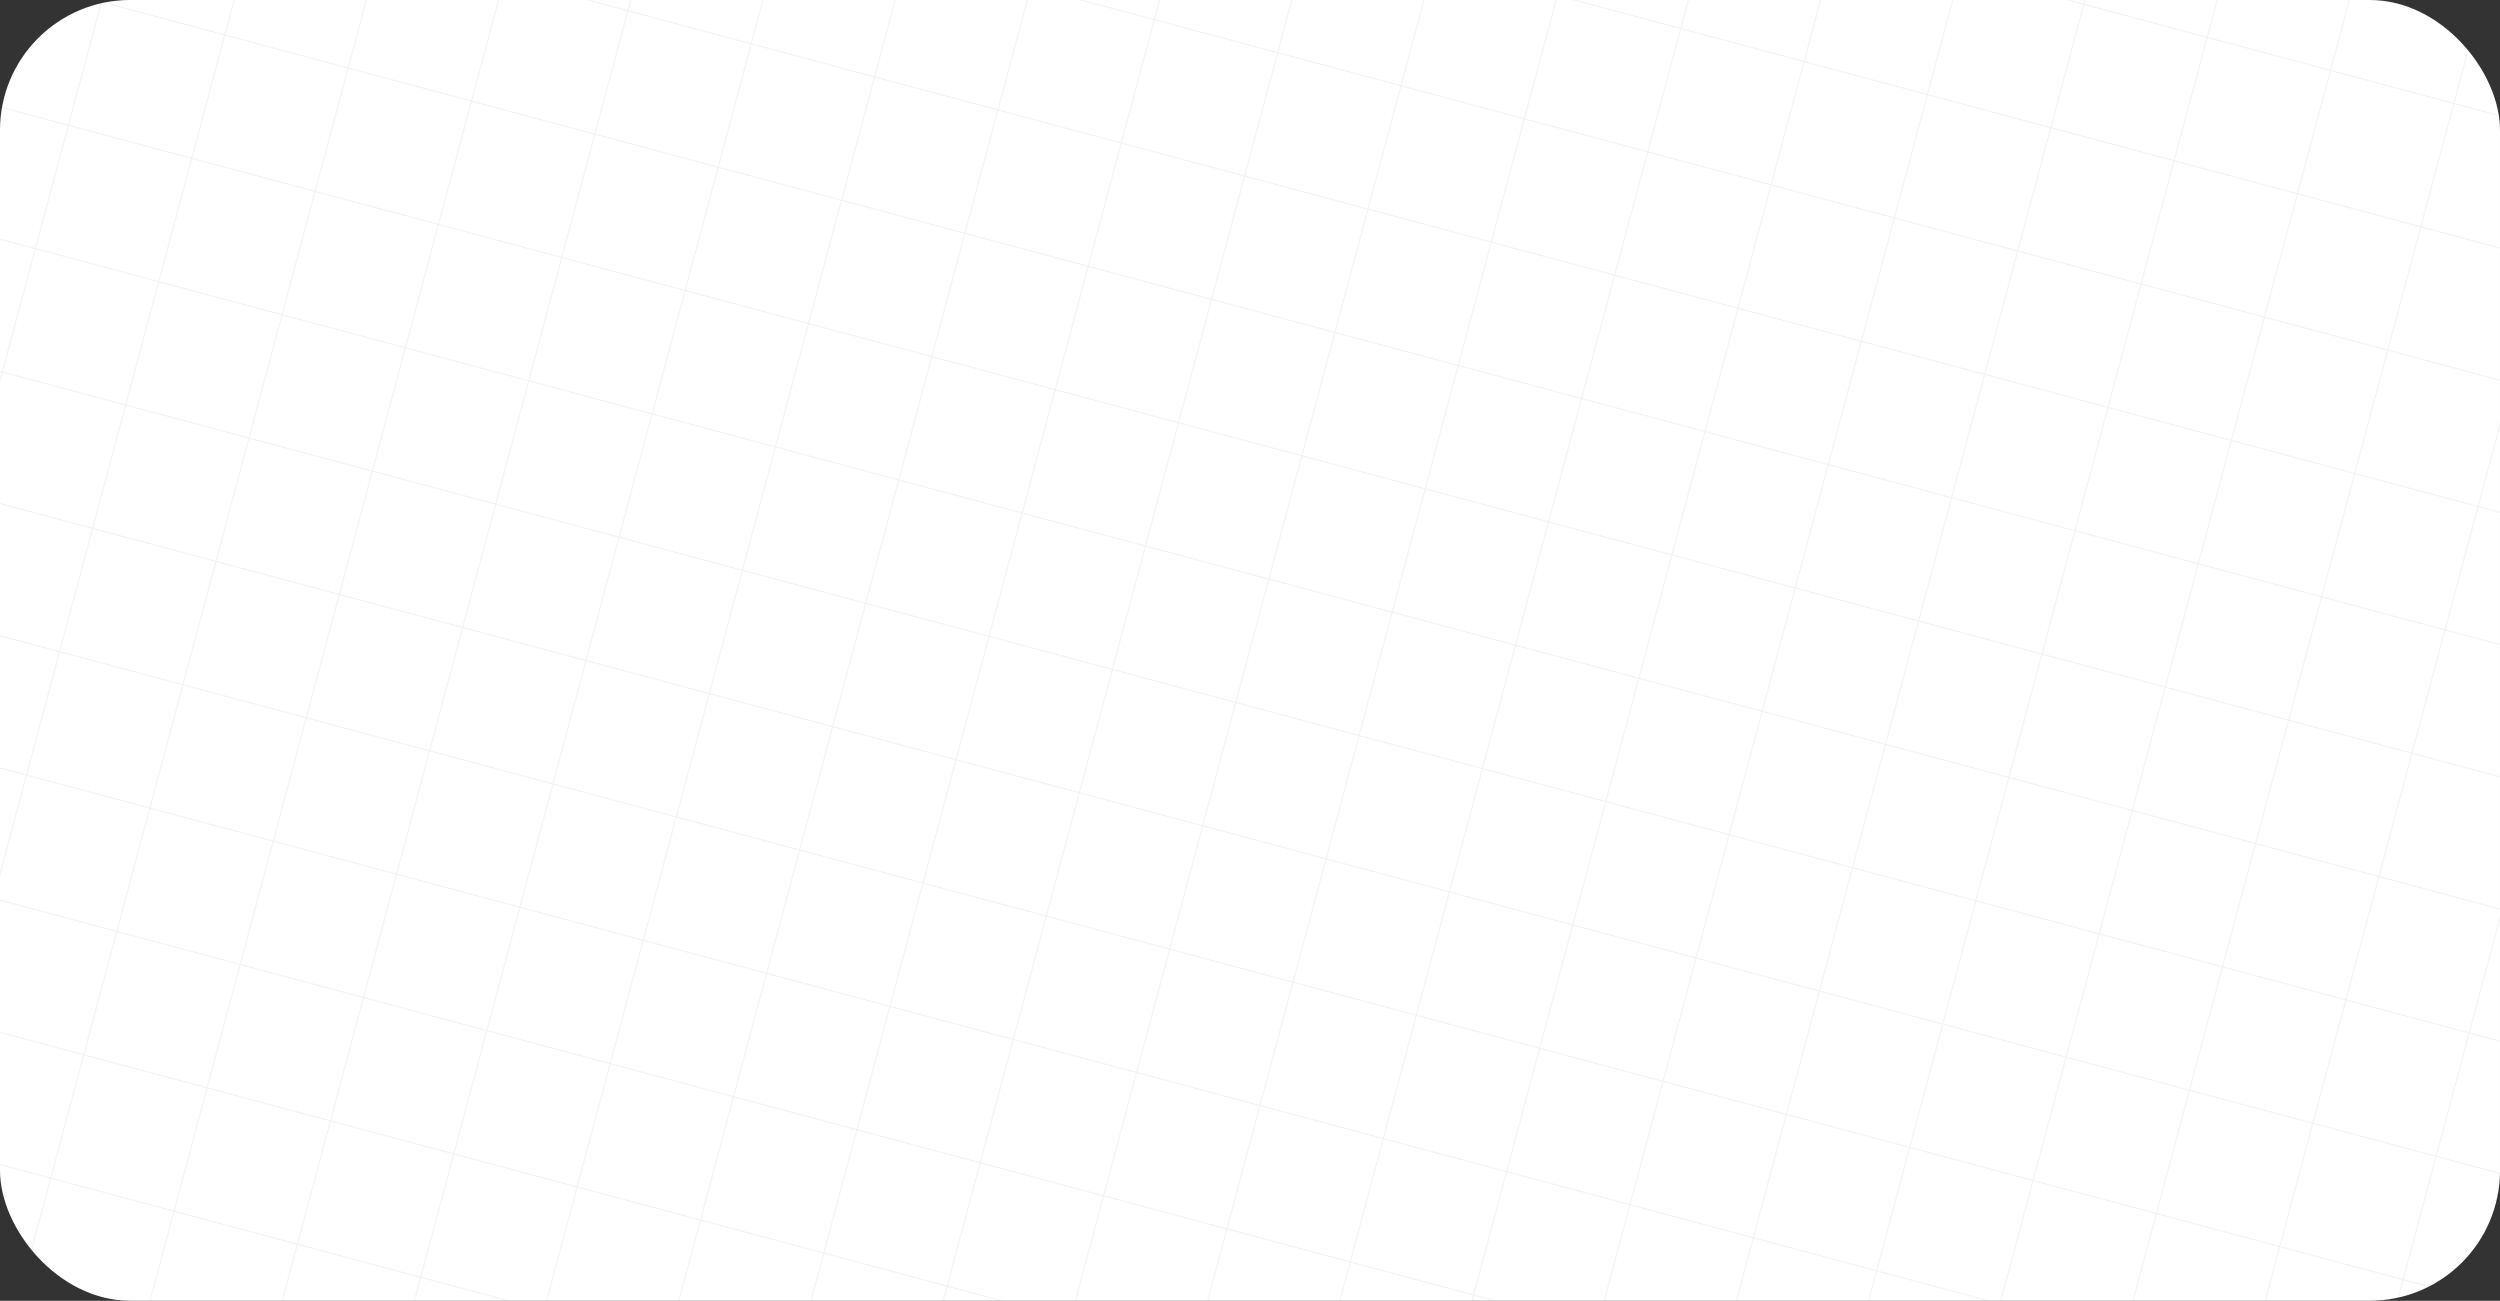 <?xml version="1.0" encoding="UTF-8"?> <svg xmlns="http://www.w3.org/2000/svg" width="1920" height="999" viewBox="0 0 1920 999" fill="none"><rect x="0" y="0" width="1920" height="999" fill="#333333" stroke="none"/> <g clip-path="url(#clip0_325_25)"> <rect width="1920" height="998.959" rx="100" fill="white"></rect> <path fill-rule="evenodd" clip-rule="evenodd" d="M-421.57 -30.424L-446.75 63.547L-540.721 38.368L-515.542 -55.603L-421.57 -30.424ZM-540.924 39.124L-446.953 64.304L-472.132 158.275L-566.103 133.096L-540.924 39.124ZM-566.86 132.893L-541.68 38.922L-635.652 13.742L-660.831 107.713L-566.86 132.893ZM-661.034 108.47L-567.063 133.649L-592.242 227.621L-686.213 202.441L-661.034 108.47ZM-661.588 107.511L-636.408 13.539L-730.379 -11.64L-755.559 82.331L-661.588 107.511ZM-755.762 83.088L-661.79 108.267L-686.97 202.238L-780.941 177.059L-755.762 83.088ZM-756.315 82.128L-731.136 -11.843L-825.107 -37.022L-850.287 56.949L-756.315 82.128ZM-850.489 57.705L-756.518 82.885L-781.698 176.856L-875.669 151.677L-850.489 57.705ZM-851.043 56.746L-825.864 -37.225L-919.835 -62.405L-945.015 31.567L-851.043 56.746ZM-945.217 32.323L-851.246 57.503L-876.425 151.474L-970.397 126.294L-945.217 32.323ZM-945.771 31.364L-1040.5 5.981L-1040.7 6.738L-945.974 32.12L-971.153 126.092L-1065.88 100.709L-1066.09 101.465L-971.356 126.848L-996.535 220.819L-1091.27 195.437L-1091.47 196.193L-996.738 221.576L-1021.92 315.547L-1116.65 290.165L-1116.85 290.921L-1022.12 316.304L-1047.3 410.275L-1142.03 384.892L-1142.23 385.649L-1047.5 411.032L-1072.68 505.003L-1167.41 479.62L-1167.61 480.377L-1072.88 505.759L-1098.06 599.731L-1192.79 574.348L-1193 575.104L-1098.27 600.487L-1123.45 694.458L-1218.18 669.076L-1218.38 669.832L-1123.65 695.215L-1148.83 789.186L-1243.56 763.803L-1243.76 764.56L-1149.03 789.943L-1174.21 883.914L-1268.94 858.531L-1269.14 859.288L-1174.41 884.671L-1199.59 978.642L-1198.84 978.845L-1173.66 884.873L-1079.69 910.053L-1104.87 1004.02L-1104.11 1004.23L-1078.93 910.255L-984.958 935.435L-1010.14 1029.41L-1009.38 1029.61L-984.202 935.638L-890.23 960.817L-915.41 1054.79L-914.654 1054.99L-889.474 961.02L-795.503 986.199L-820.682 1080.17L-819.926 1080.37L-794.746 986.402L-700.775 1011.58L-725.954 1105.55L-725.198 1105.76L-700.018 1011.78L-606.047 1036.96L-631.227 1130.94L-630.47 1131.14L-605.291 1037.17L-511.32 1062.35L-536.499 1156.32L-535.743 1156.52L-510.563 1062.55L-416.592 1087.73L-441.771 1181.7L-441.015 1181.9L-415.835 1087.93L-321.864 1113.11L-347.044 1207.08L-346.287 1207.28L-321.108 1113.31L-227.136 1138.49L-252.316 1232.46L-251.559 1232.67L-226.38 1138.7L-132.41 1163.87L-157.59 1257.85L-156.833 1258.05L-131.654 1164.08L-37.682 1189.26L-62.862 1283.23L-62.106 1283.43L-36.926 1189.46L57.045 1214.64L31.866 1308.61L32.622 1308.81L57.802 1214.84L151.773 1240.02L126.594 1333.99L127.35 1334.2L152.53 1240.22L246.501 1265.4L221.321 1359.37L222.078 1359.58L247.257 1265.61L341.229 1290.79L316.049 1384.76L316.806 1384.96L341.985 1290.99L435.956 1316.17L410.777 1410.14L411.533 1410.34L436.713 1316.37L530.684 1341.55L505.505 1435.52L506.261 1435.72L531.441 1341.75L625.412 1366.93L600.233 1460.9L600.989 1461.11L626.169 1367.14L720.14 1392.31L694.96 1486.29L695.716 1486.49L720.896 1392.52L814.867 1417.7L789.688 1511.67L790.444 1511.87L815.624 1417.9L909.595 1443.08L884.415 1537.05L885.172 1537.25L910.351 1443.28L1004.32 1468.46L979.143 1562.43L979.9 1562.64L1005.08 1468.66L1099.05 1493.84L1073.87 1587.81L1074.63 1588.02L1099.81 1494.05L1193.78 1519.23L1168.6 1613.2L1169.36 1613.4L1194.53 1519.43L1288.51 1544.61L1263.33 1638.58L1264.08 1638.78L1289.26 1544.81L1383.23 1569.99L1358.05 1663.96L1358.81 1664.16L1383.99 1570.19L1477.96 1595.37L1452.78 1689.34L1453.54 1689.55L1478.72 1595.58L1572.69 1620.75L1547.51 1714.73L1548.27 1714.93L1573.45 1620.96L1667.42 1646.14L1642.24 1740.11L1642.99 1740.31L1668.17 1646.34L1762.14 1671.52L1762.35 1670.76L1668.38 1645.58L1693.56 1551.61L1787.53 1576.79L1787.73 1576.03L1693.76 1550.86L1718.94 1456.88L1812.91 1482.06L1813.11 1481.31L1719.14 1456.13L1744.32 1362.16L1838.29 1387.34L1838.49 1386.58L1744.52 1361.4L1769.7 1267.43L1863.67 1292.61L1863.88 1291.85L1769.91 1266.67L1795.09 1172.7L1889.06 1197.88L1889.26 1197.12L1795.29 1171.94L1820.47 1077.97L1914.44 1103.15L1914.64 1102.4L1820.67 1077.22L1845.85 983.245L1939.82 1008.42L1940.02 1007.67L1846.05 982.489L1871.23 888.517L1965.2 913.697L1965.41 912.94L1871.43 887.761L1896.61 793.79L1990.58 818.969L1990.79 818.213L1896.82 793.033L1922 699.062L2015.97 724.241L2016.17 723.485L1922.2 698.305L1947.38 604.334L2041.35 629.514L2041.55 628.757L1947.58 603.578L1972.76 509.606L2066.73 534.786L2066.93 534.029L1972.96 508.85L1998.14 414.879L2092.11 440.058L2092.32 439.302L1998.35 414.122L2023.53 320.151L2117.5 345.33L2117.7 344.574L2023.73 319.394L2048.91 225.423L2142.88 250.603L2143.08 249.846L2049.11 224.667L2074.29 130.695L2168.26 155.875L2168.46 155.118L2074.49 129.939L2099.87 35.211L2099.12 35.008L2073.74 129.736L1979.76 104.557L2005.15 9.829L2004.39 9.626L1979.01 104.354L1885.04 79.174L1910.42 -15.553L1909.66 -15.756L1884.28 78.972L1790.31 53.792L1815.69 -40.936L1814.93 -41.138L1789.55 53.589L1695.58 28.41L1720.96 -66.318L1720.21 -66.521L1694.82 28.207L1600.85 3.028L1626.24 -91.7L1625.48 -91.903L1600.1 2.825L1506.13 -22.355L1531.51 -117.082L1530.75 -117.285L1505.37 -22.557L1411.4 -47.737L1436.78 -142.465L1436.02 -142.667L1410.64 -47.94L1316.67 -73.119L1342.05 -167.847L1341.3 -168.05L1315.91 -73.322L1221.94 -98.501L1247.32 -193.229L1246.57 -193.432L1221.19 -98.704L1127.21 -123.884L1152.6 -218.611L1151.84 -218.814L1126.46 -124.086L1032.49 -149.266L1057.87 -243.993L1057.11 -244.196L1031.73 -149.468L937.759 -174.648L963.141 -269.376L962.385 -269.578L937.003 -174.851L843.031 -200.03L868.414 -294.758L867.657 -294.961L842.275 -200.233L748.303 -225.412L773.686 -320.14L772.929 -320.343L747.547 -225.615L653.576 -250.795L678.958 -345.522L678.202 -345.725L652.819 -250.997L558.848 -276.177L584.23 -370.905L583.474 -371.107L558.091 -276.38L464.12 -301.559L489.502 -396.287L488.746 -396.49L463.364 -301.762L369.392 -326.941L394.774 -421.669L394.018 -421.872L368.636 -327.144L274.664 -352.324L300.047 -447.051L299.29 -447.254L273.908 -352.526L179.939 -377.705L205.321 -472.433L204.564 -472.636L179.182 -377.908L85.211 -403.088L110.593 -497.815L109.837 -498.018L84.454 -403.29L-9.517 -428.47L15.865 -523.197L15.109 -523.4L-10.274 -428.673L-104.245 -453.852L-78.862 -548.58L-79.619 -548.782L-105.001 -454.055L-198.973 -479.234L-173.59 -573.962L-174.347 -574.165L-199.729 -479.437L-293.7 -504.616L-268.318 -599.344L-269.074 -599.547L-294.456 -504.819L-388.428 -529.999L-363.046 -624.726L-363.802 -624.929L-389.184 -530.201L-483.156 -555.381L-457.773 -650.109L-458.53 -650.311L-483.912 -555.584L-577.883 -580.763L-552.501 -675.491L-553.258 -675.694L-578.64 -580.966L-672.611 -606.145L-647.229 -700.873L-647.985 -701.076L-673.368 -606.348L-767.339 -631.528L-741.957 -726.255L-742.713 -726.458L-768.095 -631.73L-862.825 -657.113L-863.028 -656.357L-768.298 -630.974L-793.478 -537.003L-888.207 -562.385L-888.41 -561.629L-793.68 -536.246L-818.86 -442.275L-913.589 -467.658L-913.792 -466.901L-819.063 -441.518L-844.242 -347.547L-938.972 -372.93L-939.174 -372.173L-844.445 -346.791L-869.624 -252.819L-964.354 -278.202L-964.557 -277.445L-869.827 -252.063L-895.007 -158.092L-989.737 -183.474L-989.939 -182.718L-895.209 -157.335L-920.389 -63.364L-1015.12 -88.747L-1015.32 -87.99L-920.591 -62.607L-945.771 31.364ZM2073.53 130.493L1979.56 105.313L1954.38 199.284L2048.35 224.464L2073.53 130.493ZM2048.15 225.22L1954.18 200.041L1929 294.012L2022.97 319.192L2048.15 225.22ZM2022.77 319.948L1928.8 294.769L1903.62 388.74L1997.59 413.919L2022.77 319.948ZM1997.39 414.676L1903.42 389.496L1878.24 483.468L1972.21 508.647L1997.39 414.676ZM1972 509.404L1878.03 484.224L1852.85 578.195L1946.82 603.375L1972 509.404ZM1946.62 604.131L1852.65 578.952L1827.47 672.923L1921.44 698.103L1946.62 604.131ZM1921.24 698.859L1827.27 673.68L1802.09 767.651L1896.06 792.83L1921.24 698.859ZM1895.86 793.587L1801.89 768.407L1776.71 862.379L1870.68 887.558L1895.86 793.587ZM1870.48 888.315L1776.5 863.135L1751.32 957.106L1845.3 982.286L1870.48 888.315ZM1845.09 983.042L1751.12 957.863L1725.94 1051.83L1819.91 1077.01L1845.09 983.042ZM1819.71 1077.77L1725.74 1052.59L1700.56 1146.56L1794.53 1171.74L1819.71 1077.77ZM1794.33 1172.5L1700.36 1147.32L1675.18 1241.29L1769.15 1266.47L1794.33 1172.5ZM1768.95 1267.23L1674.98 1242.05L1649.8 1336.02L1743.77 1361.2L1768.95 1267.23ZM1743.56 1361.95L1649.59 1336.77L1624.41 1430.75L1718.38 1455.92L1743.56 1361.95ZM1718.18 1456.68L1624.21 1431.5L1599.03 1525.47L1693 1550.65L1718.18 1456.68ZM1692.8 1551.41L1598.83 1526.23L1573.65 1620.2L1667.62 1645.38L1692.8 1551.41ZM1928.04 294.566L1902.86 388.537L1808.89 363.358L1834.07 269.386L1928.04 294.566ZM1902.66 389.294L1808.69 364.114L1783.51 458.085L1877.48 483.265L1902.66 389.294ZM1833.31 269.184L1808.13 363.155L1714.16 337.975L1739.34 244.004L1833.31 269.184ZM1807.93 363.912L1713.96 338.732L1688.78 432.703L1782.75 457.883L1807.93 363.912ZM1738.59 243.801L1713.41 337.773L1619.43 312.593L1644.61 218.622L1738.59 243.801ZM1713.2 338.529L1619.23 313.35L1594.05 407.321L1688.02 432.501L1713.2 338.529ZM1643.86 218.419L1618.68 312.391L1524.71 287.211L1549.89 193.24L1643.86 218.419ZM1618.48 313.147L1524.5 287.967L1499.32 381.939L1593.3 407.118L1618.48 313.147ZM1549.13 193.037L1523.95 287.008L1429.98 261.829L1455.16 167.857L1549.13 193.037ZM1523.75 287.765L1429.78 262.585L1404.6 356.556L1498.57 381.736L1523.75 287.765ZM1454.4 167.655L1429.22 261.626L1335.25 236.446L1360.43 142.475L1454.4 167.655ZM1429.02 262.383L1335.05 237.203L1309.87 331.174L1403.84 356.354L1429.02 262.383ZM1359.67 142.272L1334.49 236.244L1240.52 211.064L1265.7 117.093L1359.67 142.272ZM1334.29 237L1240.32 211.821L1215.14 305.792L1309.11 330.972L1334.29 237ZM1264.95 116.89L1239.77 210.862L1145.8 185.682L1170.97 91.711L1264.95 116.89ZM1239.56 211.618L1145.59 186.439L1120.41 280.41L1214.38 305.589L1239.56 211.618ZM1170.22 91.508L1145.04 185.479L1051.07 160.3L1076.25 66.328L1170.22 91.508ZM1144.84 186.236L1050.86 161.056L1025.69 255.028L1119.66 280.207L1144.84 186.236ZM1075.49 66.126L1050.31 160.097L956.34 134.918L981.52 40.946L1075.49 66.126ZM1050.11 160.854L956.138 135.674L930.958 229.645L1024.93 254.825L1050.11 160.854ZM980.763 40.744L955.584 134.715L861.612 109.535L886.792 15.564L980.763 40.744ZM955.381 135.471L861.41 110.292L836.23 204.263L930.202 229.443L955.381 135.471ZM886.035 15.361L860.856 109.333L766.885 84.153L792.064 -9.818L886.035 15.361ZM860.653 110.089L766.682 84.91L741.502 178.881L835.474 204.06L860.653 110.089ZM791.308 -10.021L766.128 83.951L672.157 58.771L697.336 -35.2L791.308 -10.021ZM765.925 84.707L671.954 59.527L646.775 153.499L740.746 178.678L765.925 84.707ZM696.58 -35.403L671.4 58.568L577.429 33.389L602.609 -60.583L696.58 -35.403ZM671.198 59.325L577.226 34.145L552.047 128.116L646.018 153.296L671.198 59.325ZM601.852 -60.785L576.673 33.186L482.701 8.006L507.881 -85.965L601.852 -60.785ZM576.47 33.943L482.499 8.763L457.319 102.734L551.29 127.914L576.47 33.943ZM507.124 -86.168L481.945 7.804L387.973 -17.376L413.153 -111.347L507.124 -86.168ZM481.742 8.56L387.771 -16.619L362.591 77.352L456.563 102.532L481.742 8.56ZM412.397 -111.55L387.217 -17.578L293.246 -42.758L318.425 -136.729L412.397 -111.55ZM387.014 -16.822L293.043 -42.002L267.863 51.97L361.835 77.149L387.014 -16.822ZM317.669 -136.932L292.489 -42.961L198.518 -68.14L223.697 -162.112L317.669 -136.932ZM292.286 -42.204L198.315 -67.384L173.136 26.587L267.107 51.767L292.286 -42.204ZM222.941 -162.314L197.761 -68.343L103.792 -93.522L128.971 -187.493L222.941 -162.314ZM197.559 -67.587L103.589 -92.766L78.41 1.206L172.379 26.385L197.559 -67.587ZM128.215 -187.696L103.035 -93.725L9.064 -118.904L34.244 -212.876L128.215 -187.696ZM102.833 -92.968L8.861 -118.148L-16.318 -24.177L77.653 1.003L102.833 -92.968ZM33.487 -213.078L8.308 -119.107L-85.664 -144.286L-60.484 -238.258L33.487 -213.078ZM8.105 -118.35L-85.866 -143.53L-111.046 -49.559L-17.075 -24.379L8.105 -118.35ZM-61.241 -238.461L-86.42 -144.489L-180.391 -169.669L-155.212 -263.64L-61.241 -238.461ZM-86.623 -143.733L-180.594 -168.912L-205.774 -74.941L-111.802 -49.761L-86.623 -143.733ZM-155.968 -263.843L-181.148 -169.871L-275.119 -195.051L-249.94 -289.022L-155.968 -263.843ZM-181.351 -169.115L-275.322 -194.294L-300.501 -100.323L-206.53 -75.144L-181.351 -169.115ZM-250.696 -289.225L-275.876 -195.254L-369.847 -220.433L-344.667 -314.404L-250.696 -289.225ZM-276.078 -194.497L-370.049 -219.677L-395.229 -125.705L-301.258 -100.526L-276.078 -194.497ZM-395.985 -125.908L-370.806 -219.879L-464.777 -245.059L-489.957 -151.088L-395.985 -125.908ZM-464.574 -245.815L-370.603 -220.636L-345.424 -314.607L-439.395 -339.787L-464.574 -245.815ZM-440.151 -339.989L-465.331 -246.018L-559.302 -271.198L-534.123 -365.169L-440.151 -339.989ZM-559.505 -270.441L-465.534 -245.262L-490.713 -151.29L-584.684 -176.47L-559.505 -270.441ZM-585.441 -176.673L-560.261 -270.644L-654.233 -295.823L-679.412 -201.852L-585.441 -176.673ZM-654.03 -296.58L-560.059 -271.4L-534.879 -365.372L-628.85 -390.551L-654.03 -296.58ZM-629.607 -390.754L-654.787 -296.783L-748.758 -321.962L-723.578 -415.933L-629.607 -390.754ZM-748.961 -321.206L-654.989 -296.026L-680.169 -202.055L-774.14 -227.234L-748.961 -321.206ZM-774.897 -227.437L-749.717 -321.408L-843.688 -346.588L-868.868 -252.617L-774.897 -227.437ZM-843.486 -347.344L-749.514 -322.165L-724.335 -416.136L-818.306 -441.316L-843.486 -347.344ZM1801.33 767.448L1826.51 673.477L1732.54 648.297L1707.36 742.269L1801.33 767.448ZM1706.6 742.066L1731.78 648.095L1637.81 622.915L1612.63 716.886L1706.6 742.066ZM1612.43 717.643L1706.4 742.822L1681.22 836.794L1587.25 811.614L1612.43 717.643ZM1611.88 716.684L1637.06 622.712L1543.08 597.533L1517.91 691.504L1611.88 716.684ZM1517.7 692.261L1611.67 717.44L1586.49 811.412L1492.52 786.232L1517.7 692.261ZM1517.15 691.301L1542.33 597.33L1448.36 572.151L1423.18 666.122L1517.15 691.301ZM1422.97 666.878L1516.95 692.058L1491.77 786.029L1397.8 760.85L1422.97 666.878ZM1422.42 665.919L1447.6 571.948L1353.63 546.768L1328.45 640.74L1422.42 665.919ZM1328.25 641.496L1422.22 666.676L1397.04 760.647L1303.07 735.467L1328.25 641.496ZM1327.69 640.537L1352.87 546.566L1258.9 521.386L1233.72 615.357L1327.69 640.537ZM1233.52 616.114L1327.49 641.293L1302.31 735.265L1208.34 710.085L1233.52 616.114ZM1232.97 615.155L1258.15 521.183L1164.17 496.004L1138.99 589.975L1232.97 615.155ZM1138.79 590.732L1232.76 615.911L1207.58 709.883L1113.61 684.703L1138.79 590.732ZM1138.24 589.773L1163.42 495.801L1069.45 470.622L1044.27 564.593L1138.24 589.773ZM1044.06 565.349L1138.04 590.529L1112.86 684.5L1018.88 659.321L1044.06 565.349ZM1043.51 564.39L1068.69 470.419L974.718 445.239L949.539 539.211L1043.51 564.39ZM949.336 539.967L1043.31 565.147L1018.13 659.118L924.157 633.939L949.336 539.967ZM948.782 539.008L973.962 445.037L879.991 419.857L854.811 513.829L948.782 539.008ZM854.609 514.585L948.58 539.765L923.4 633.736L829.429 608.556L854.609 514.585ZM854.055 513.626L879.234 419.655L785.263 394.475L760.084 488.446L854.055 513.626ZM759.881 489.203L853.852 514.382L828.673 608.354L734.701 583.174L759.881 489.203ZM759.327 488.244L784.507 394.272L690.535 369.093L665.356 463.064L759.327 488.244ZM665.153 463.821L759.124 489L733.945 582.972L639.973 557.792L665.153 463.821ZM664.599 462.861L689.779 368.89L595.807 343.711L570.628 437.682L664.599 462.861ZM570.425 438.438L664.397 463.618L639.217 557.589L545.246 532.41L570.425 438.438ZM569.871 437.479L595.051 343.508L501.08 318.328L475.9 412.3L569.871 437.479ZM475.697 413.056L569.669 438.236L544.489 532.207L450.518 507.028L475.697 413.056ZM475.144 412.097L500.323 318.126L406.352 292.946L381.172 386.917L475.144 412.097ZM380.97 387.674L474.941 412.853L449.761 506.825L355.79 481.645L380.97 387.674ZM380.416 386.715L405.595 292.743L311.624 267.564L286.445 361.535L380.416 386.715ZM286.242 362.292L380.213 387.471L355.034 481.443L261.062 456.263L286.242 362.292ZM285.688 361.332L310.868 267.361L216.896 242.182L191.717 336.153L285.688 361.332ZM191.514 336.909L285.485 362.089L260.306 456.06L166.334 430.881L191.514 336.909ZM190.96 335.95L216.14 241.979L122.168 216.799L96.989 310.771L190.96 335.95ZM96.786 311.527L190.758 336.707L165.578 430.678L71.607 405.498L96.786 311.527ZM96.232 310.568L121.412 216.597L27.443 191.418L2.263 285.389L96.232 310.568ZM2.06 286.145L96.03 311.324L70.85 405.296L-23.119 380.117L2.06 286.145ZM1.507 285.186L26.686 191.215L-67.285 166.035L-92.465 260.007L1.507 285.186ZM-92.668 260.763L1.304 285.943L-23.876 379.914L-117.847 354.735L-92.668 260.763ZM-93.221 259.804L-68.042 165.833L-162.013 140.653L-187.193 234.624L-93.221 259.804ZM-187.395 235.381L-93.424 260.56L-118.604 354.532L-212.575 329.352L-187.395 235.381ZM-187.949 234.422L-162.77 140.45L-256.741 115.271L-281.92 209.242L-187.949 234.422ZM-282.123 209.999L-188.152 235.178L-213.331 329.15L-307.303 303.97L-282.123 209.999ZM-282.677 209.04L-257.497 115.068L-351.469 89.889L-376.648 183.86L-282.677 209.04ZM-376.851 184.616L-282.88 209.796L-308.059 303.767L-402.03 278.588L-376.851 184.616ZM-377.405 183.657L-352.225 89.686L-446.196 64.507L-471.376 158.478L-377.405 183.657ZM-471.578 159.234L-377.607 184.414L-402.787 278.385L-496.758 253.206L-471.578 159.234ZM-472.335 159.032L-497.514 253.003L-591.486 227.823L-566.306 133.852L-472.335 159.032ZM1707.16 743.025L1801.13 768.205L1775.95 862.176L1681.98 836.996L1707.16 743.025ZM-516.298 -55.806L-541.478 38.165L-635.449 12.986L-610.269 -80.986L-516.298 -55.806ZM-611.026 -81.188L-636.205 12.783L-730.177 -12.397L-704.997 -106.368L-611.026 -81.188ZM-705.754 -106.571L-730.933 -12.599L-824.905 -37.779L-799.725 -131.75L-705.754 -106.571ZM-800.482 -131.953L-825.661 -37.982L-919.632 -63.161L-894.453 -157.132L-800.482 -131.953ZM1648.84 1336.57L1623.66 1430.54L1529.69 1405.36L1554.87 1311.39L1648.84 1336.57ZM1554.11 1311.19L1528.93 1405.16L1434.96 1379.98L1460.14 1286.01L1554.11 1311.19ZM1528.73 1405.92L1434.75 1380.74L1409.58 1474.71L1503.55 1499.89L1528.73 1405.92ZM1459.38 1285.81L1434.2 1379.78L1340.23 1354.6L1365.41 1260.63L1459.38 1285.81ZM1434 1380.53L1340.03 1355.36L1314.85 1449.33L1408.82 1474.51L1434 1380.53ZM1364.65 1260.42L1339.47 1354.4L1245.5 1329.22L1270.68 1235.25L1364.65 1260.42ZM1339.27 1355.15L1245.3 1329.97L1220.12 1423.94L1314.09 1449.12L1339.27 1355.15ZM1269.93 1235.04L1244.75 1329.01L1150.77 1303.83L1175.95 1209.86L1269.93 1235.04ZM1244.54 1329.77L1150.57 1304.59L1125.39 1398.56L1219.36 1423.74L1244.54 1329.77ZM1175.2 1209.66L1150.02 1303.63L1056.05 1278.45L1081.23 1184.48L1175.2 1209.66ZM1149.82 1304.39L1055.84 1279.21L1030.66 1373.18L1124.64 1398.36L1149.82 1304.39ZM1080.47 1184.28L1055.29 1278.25L961.319 1253.07L986.498 1159.1L1080.47 1184.28ZM1055.09 1279.01L961.116 1253.83L935.936 1347.8L1029.91 1372.98L1055.09 1279.01ZM985.742 1158.9L960.562 1252.87L866.591 1227.69L891.77 1133.72L985.742 1158.9ZM960.359 1253.62L866.388 1228.44L841.209 1322.42L935.18 1347.59L960.359 1253.62ZM891.014 1133.51L865.834 1227.48L771.863 1202.31L797.043 1108.33L891.014 1133.51ZM865.632 1228.24L771.66 1203.06L746.481 1297.03L840.452 1322.21L865.632 1228.24ZM796.286 1108.13L771.107 1202.1L677.136 1176.92L702.315 1082.95L796.286 1108.13ZM770.904 1202.86L676.933 1177.68L651.753 1271.65L745.724 1296.83L770.904 1202.86ZM701.559 1082.75L676.379 1176.72L582.408 1151.54L607.587 1057.57L701.559 1082.75ZM676.177 1177.48L582.205 1152.3L557.026 1246.27L650.997 1271.45L676.177 1177.48ZM606.831 1057.37L581.651 1151.34L487.68 1126.16L512.86 1032.19L606.831 1057.37ZM581.449 1152.09L487.477 1126.92L462.298 1220.89L556.269 1246.07L581.449 1152.09ZM512.103 1031.98L486.924 1125.96L392.952 1100.78L418.132 1006.81L512.103 1031.98ZM486.721 1126.71L392.75 1101.53L367.57 1195.5L461.541 1220.68L486.721 1126.71ZM417.375 1006.6L392.196 1100.57L298.225 1075.39L323.404 981.423L417.375 1006.6ZM391.993 1101.33L298.022 1076.15L272.842 1170.12L366.814 1195.3L391.993 1101.33ZM322.648 981.22L297.468 1075.19L203.497 1050.01L228.676 956.041L322.648 981.22ZM297.265 1075.95L203.294 1050.77L178.115 1144.74L272.086 1169.92L297.265 1075.95ZM227.92 955.838L202.74 1049.81L108.769 1024.63L133.948 930.658L227.92 955.838ZM202.538 1050.57L108.566 1025.39L83.387 1119.36L177.358 1144.54L202.538 1050.57ZM133.192 930.456L108.012 1024.43L14.041 999.247L39.221 905.276L133.192 930.456ZM107.81 1025.18L13.838 1000L-11.341 1093.98L82.63 1119.15L107.81 1025.18ZM38.464 905.073L13.285 999.045L-80.687 973.865L-55.507 879.894L38.464 905.073ZM13.082 999.801L-80.889 974.622L-106.069 1068.59L-12.098 1093.77L13.082 999.801ZM-56.264 879.691L-81.443 973.662L-175.413 948.483L-150.233 854.512L-56.264 879.691ZM-81.646 974.419L-175.615 949.24L-200.795 1043.21L-106.825 1068.39L-81.646 974.419ZM-150.99 854.309L-176.169 948.281L-270.14 923.101L-244.961 829.13L-150.99 854.309ZM-176.372 949.037L-270.343 923.858L-295.523 1017.83L-201.551 1043.01L-176.372 949.037ZM-245.717 828.927L-270.897 922.898L-364.868 897.719L-339.689 803.748L-245.717 828.927ZM-271.1 923.655L-365.071 898.475L-390.25 992.447L-296.279 1017.63L-271.1 923.655ZM-340.445 803.545L-365.625 897.516L-459.596 872.337L-434.416 778.365L-340.445 803.545ZM-365.827 898.273L-459.799 873.093L-484.978 967.064L-391.007 992.244L-365.827 898.273ZM-435.173 778.163L-460.352 872.134L-554.324 846.954L-529.144 752.983L-435.173 778.163ZM-460.555 872.891L-554.526 847.711L-579.706 941.682L-485.735 966.862L-460.555 872.891ZM-529.901 752.78L-555.08 846.752L-649.051 821.572L-623.872 727.601L-529.901 752.78ZM-555.283 847.508L-649.254 822.329L-674.433 916.3L-580.462 941.479L-555.283 847.508ZM-624.628 727.398L-649.808 821.37L-743.779 796.19L-718.599 702.219L-624.628 727.398ZM-650.01 822.126L-743.982 796.947L-769.161 890.918L-675.19 916.097L-650.01 822.126ZM-719.356 702.016L-744.535 795.987L-838.507 770.808L-813.327 676.837L-719.356 702.016ZM-744.738 796.744L-838.709 771.564L-863.889 865.536L-769.918 890.715L-744.738 796.744ZM-814.084 676.634L-839.263 770.605L-933.235 745.426L-908.055 651.454L-814.084 676.634ZM-839.466 771.362L-933.437 746.182L-958.617 840.153L-864.645 865.333L-839.466 771.362ZM-908.812 651.252L-933.991 745.223L-1027.96 720.043L-1002.78 626.072L-908.812 651.252ZM-934.194 745.979L-1028.17 720.8L-1053.34 814.771L-959.373 839.951L-934.194 745.979ZM-1003.54 625.869L-1028.72 719.841L-1122.69 694.661L-1097.51 600.69L-1003.54 625.869ZM-1028.92 720.597L-1122.89 695.418L-1148.07 789.389L-1054.1 814.568L-1028.92 720.597ZM1623.45 1431.3L1529.48 1406.12L1504.3 1500.09L1598.27 1525.27L1623.45 1431.3ZM1928.24 293.809L1953.42 199.838L1859.45 174.659L1834.27 268.63L1928.24 293.809ZM1833.52 268.427L1858.7 174.456L1764.72 149.276L1739.54 243.248L1833.52 268.427ZM1738.79 243.045L1763.97 149.074L1670 123.894L1644.82 217.865L1738.79 243.045ZM1644.06 217.663L1669.24 123.691L1575.27 98.512L1550.09 192.483L1644.06 217.663ZM1549.33 192.28L1574.51 98.309L1480.54 73.13L1455.36 167.101L1549.33 192.28ZM1454.6 166.898L1479.78 72.927L1385.81 47.747L1360.63 141.719L1454.6 166.898ZM1359.88 141.516L1385.06 47.545L1291.08 22.365L1265.91 116.336L1359.88 141.516ZM1265.15 116.134L1290.33 22.163L1196.36 -3.017L1171.18 90.954L1265.15 116.134ZM1170.42 90.751L1195.6 -3.22L1101.63 -28.399L1076.45 65.572L1170.42 90.751ZM1075.69 65.369L1100.87 -28.602L1006.9 -53.781L981.722 40.19L1075.69 65.369ZM980.966 39.987L1006.15 -53.984L912.174 -79.164L886.995 14.807L980.966 39.987ZM886.238 14.605L911.418 -79.366L817.446 -104.546L792.267 -10.575L886.238 14.605ZM791.51 -10.777L816.69 -104.749L722.719 -129.928L697.539 -35.957L791.51 -10.777ZM696.783 -36.16L721.962 -130.131L627.991 -155.31L602.811 -61.339L696.783 -36.16ZM602.055 -61.542L627.234 -155.513L533.263 -180.693L508.083 -86.721L602.055 -61.542ZM507.327 -86.924L532.507 -180.895L438.535 -206.075L413.356 -112.104L507.327 -86.924ZM412.599 -112.306L437.779 -206.278L343.807 -231.457L318.628 -137.486L412.599 -112.306ZM317.871 -137.689L343.051 -231.66L249.08 -256.839L223.9 -162.868L317.871 -137.689ZM223.144 -163.071L248.323 -257.042L154.354 -282.221L129.174 -188.25L223.144 -163.071ZM128.418 -188.453L153.597 -282.424L59.626 -307.603L34.446 -213.632L128.418 -188.453ZM33.69 -213.835L58.869 -307.806L-35.102 -332.986L-60.281 -239.014L33.69 -213.835ZM-61.038 -239.217L-35.858 -333.188L-129.83 -358.368L-155.009 -264.397L-61.038 -239.217ZM-155.766 -264.599L-130.586 -358.57L-224.557 -383.75L-249.737 -289.779L-155.766 -264.599ZM-250.494 -289.982L-225.314 -383.953L-319.285 -409.132L-344.464 -315.161L-250.494 -289.982ZM-345.221 -315.364L-439.192 -340.543L-414.013 -434.514L-320.041 -409.335L-345.221 -315.364ZM-439.949 -340.746L-414.769 -434.717L-508.74 -459.897L-533.92 -365.925L-439.949 -340.746ZM-534.677 -366.128L-628.648 -391.308L-603.468 -485.279L-509.497 -460.099L-534.677 -366.128ZM-629.404 -391.51L-604.225 -485.482L-698.196 -510.661L-723.376 -416.69L-629.404 -391.51ZM-724.132 -416.893L-818.103 -442.072L-792.924 -536.043L-698.953 -510.864L-724.132 -416.893ZM1851.89 578.749L1826.71 672.72L1732.74 647.541L1757.92 553.57L1851.89 578.749ZM1757.17 553.367L1731.99 647.338L1638.02 622.159L1663.19 528.187L1757.17 553.367ZM1662.44 527.985L1637.26 621.956L1543.29 596.776L1568.47 502.805L1662.44 527.985ZM1567.71 502.603L1542.53 596.574L1448.56 571.394L1473.74 477.423L1567.71 502.603ZM1472.98 477.22L1447.8 571.191L1353.83 546.012L1379.01 452.041L1472.98 477.22ZM1378.26 451.838L1353.08 545.809L1259.1 520.63L1284.28 426.658L1378.26 451.838ZM1283.53 426.456L1258.35 520.427L1164.38 495.247L1189.56 401.276L1283.53 426.456ZM1188.8 401.073L1163.62 495.045L1069.65 469.865L1094.83 375.894L1188.8 401.073ZM1094.07 375.691L1068.89 469.663L974.921 444.483L1000.1 350.512L1094.07 375.691ZM999.344 350.309L974.165 444.28L880.194 419.101L905.373 325.13L999.344 350.309ZM904.617 324.927L879.437 418.898L785.466 393.719L810.645 299.747L904.617 324.927ZM809.889 299.545L784.709 393.516L690.738 368.336L715.917 274.365L809.889 299.545ZM715.161 274.162L689.981 368.134L596.01 342.954L621.19 248.983L715.161 274.162ZM620.433 248.78L595.254 342.751L501.282 317.572L526.462 223.601L620.433 248.78ZM525.705 223.398L500.526 317.369L406.555 292.19L431.734 198.218L525.705 223.398ZM430.978 198.016L405.798 291.987L311.827 266.807L337.006 172.836L430.978 198.016ZM336.25 172.633L311.07 266.605L217.099 241.425L242.278 147.454L336.25 172.633ZM241.522 147.251L216.342 241.222L122.371 216.043L147.551 122.072L241.522 147.251ZM146.794 121.869L121.615 215.84L27.645 190.661L52.825 96.69L146.794 121.869ZM52.068 96.487L26.889 190.458L-67.083 165.279L-41.903 71.308L52.068 96.487ZM-42.66 71.105L-67.839 165.076L-161.81 139.897L-136.631 45.925L-42.66 71.105ZM-137.387 45.723L-162.567 139.694L-256.538 114.514L-231.359 20.543L-137.387 45.723ZM-232.115 20.341L-257.295 114.312L-351.266 89.132L-326.086 -4.839L-232.115 20.341ZM-445.993 63.75L-352.022 88.93L-326.843 -5.042L-420.814 -30.221L-445.993 63.75ZM-326.64 -5.798L-420.611 -30.978L-395.432 -124.949L-301.461 -99.769L-326.64 -5.798ZM-231.912 19.584L-325.884 -5.595L-300.704 -99.567L-206.733 -74.387L-231.912 19.584ZM-137.185 44.966L-231.156 19.787L-205.976 -74.184L-112.005 -49.005L-137.185 44.966ZM-42.457 70.349L-136.428 45.169L-111.249 -48.802L-17.277 -23.623L-42.457 70.349ZM52.271 95.731L-41.7 70.551L-16.521 -23.42L77.451 1.76L52.271 95.731ZM146.997 121.112L53.028 95.933L78.207 1.962L172.176 27.141L146.997 121.112ZM241.725 146.495L147.753 121.315L172.933 27.344L266.904 52.523L241.725 146.495ZM336.453 171.877L242.481 146.697L267.661 52.726L361.632 77.906L336.453 171.877ZM431.18 197.259L337.209 172.08L362.388 78.109L456.36 103.288L431.18 197.259ZM525.908 222.642L431.937 197.462L457.116 103.491L551.088 128.67L525.908 222.642ZM620.636 248.024L526.665 222.844L551.844 128.873L645.815 154.053L620.636 248.024ZM715.364 273.406L621.392 248.226L646.572 154.255L740.543 179.435L715.364 273.406ZM810.091 298.788L716.12 273.609L741.3 179.637L835.271 204.817L810.091 298.788ZM904.819 324.17L810.848 298.991L836.027 205.02L929.999 230.199L904.819 324.17ZM999.547 349.553L905.576 324.373L930.755 230.402L1024.73 255.581L999.547 349.553ZM1094.27 374.935L1000.3 349.755L1025.48 255.784L1119.45 280.964L1094.27 374.935ZM1189 400.317L1095.03 375.137L1120.21 281.166L1214.18 306.346L1189 400.317ZM1283.73 425.699L1189.76 400.52L1214.94 306.549L1308.91 331.728L1283.73 425.699ZM1378.46 451.082L1284.49 425.902L1309.67 331.931L1403.64 357.11L1378.46 451.082ZM1473.19 476.464L1379.21 451.284L1404.39 357.313L1498.37 382.493L1473.19 476.464ZM1567.91 501.846L1473.94 476.666L1499.12 382.695L1593.09 407.875L1567.91 501.846ZM1662.64 527.228L1568.67 502.049L1593.85 408.077L1687.82 433.257L1662.64 527.228ZM1757.37 552.61L1663.4 527.431L1688.58 433.46L1782.55 458.639L1757.37 552.61ZM1852.1 577.993L1758.13 552.813L1783.31 458.842L1877.28 484.022L1852.1 577.993ZM1649.04 1335.81L1674.22 1241.84L1580.25 1216.66L1555.07 1310.64L1649.04 1335.81ZM1554.31 1310.43L1579.49 1216.46L1485.52 1191.28L1460.34 1285.25L1554.31 1310.43ZM1459.58 1285.05L1484.76 1191.08L1390.79 1165.9L1365.61 1259.87L1459.58 1285.05ZM1364.86 1259.67L1390.04 1165.7L1296.06 1140.52L1270.88 1234.49L1364.86 1259.67ZM1270.13 1234.29L1295.31 1140.31L1201.34 1115.13L1176.16 1209.11L1270.13 1234.29ZM1175.4 1208.9L1200.58 1114.93L1106.61 1089.75L1081.43 1183.72L1175.4 1208.9ZM1080.67 1183.52L1105.85 1089.55L1011.88 1064.37L986.701 1158.34L1080.67 1183.52ZM985.944 1158.14L1011.12 1064.17L917.153 1038.99L891.973 1132.96L985.944 1158.14ZM891.217 1132.76L916.396 1038.79L822.425 1013.61L797.245 1107.58L891.217 1132.76ZM796.489 1107.37L821.668 1013.4L727.697 988.224L702.518 1082.2L796.489 1107.37ZM701.761 1081.99L726.941 988.021L632.97 962.842L607.79 1056.81L701.761 1081.99ZM607.034 1056.61L632.213 962.639L538.242 937.459L513.062 1031.43L607.034 1056.61ZM512.306 1031.23L537.485 937.257L443.514 912.077L418.334 1006.05L512.306 1031.23ZM417.578 1005.85L442.758 911.874L348.786 886.695L323.607 980.666L417.578 1005.85ZM322.85 980.464L348.03 886.492L254.059 861.313L228.879 955.284L322.85 980.464ZM228.123 955.081L253.302 861.11L159.331 835.93L134.151 929.902L228.123 955.081ZM133.395 929.699L158.574 835.728L64.603 810.548L39.423 904.519L133.395 929.699ZM38.667 904.317L63.846 810.346L-30.125 785.166L-55.304 879.137L38.667 904.317ZM-56.061 878.935L-30.881 784.963L-124.851 759.784L-150.03 853.756L-56.061 878.935ZM-150.787 853.553L-125.607 759.582L-219.579 734.402L-244.758 828.373L-150.787 853.553ZM-245.515 828.171L-220.335 734.199L-314.306 709.02L-339.486 802.991L-245.515 828.171ZM-340.242 802.788L-315.063 708.817L-409.034 683.638L-434.214 777.609L-340.242 802.788ZM-434.97 777.406L-409.791 683.435L-503.762 658.255L-528.942 752.227L-434.97 777.406ZM-529.698 752.024L-504.518 658.053L-598.489 632.873L-623.669 726.844L-529.698 752.024ZM-624.425 726.642L-599.246 632.67L-693.217 607.491L-718.397 701.462L-624.425 726.642ZM-719.153 701.26L-693.974 607.288L-787.945 582.109L-813.125 676.08L-719.153 701.26ZM-813.881 675.877L-788.702 581.906L-882.673 556.726L-907.852 650.698L-813.881 675.877ZM-908.609 650.495L-883.429 556.524L-977.401 531.344L-1002.58 625.315L-908.609 650.495ZM-1003.34 625.113L-978.157 531.142L-1072.13 505.962L-1097.31 599.933L-1003.34 625.113ZM1859.65 173.902L1953.63 199.082L1978.81 105.11L1884.83 79.931L1859.65 173.902ZM1884.08 79.728L1858.9 173.699L1764.93 148.52L1790.11 54.549L1884.08 79.728ZM1670.2 123.138L1764.17 148.317L1789.35 54.346L1695.38 29.166L1670.2 123.138ZM1694.62 28.964L1669.44 122.935L1575.47 97.755L1600.65 3.784L1694.62 28.964ZM1480.74 72.373L1574.71 97.553L1599.89 3.581L1505.92 -21.598L1480.74 72.373ZM1505.17 -21.801L1479.99 72.17L1386.02 46.991L1411.19 -46.98L1505.17 -21.801ZM1291.29 21.609L1385.26 46.788L1410.44 -47.183L1316.47 -72.363L1291.29 21.609ZM1315.71 -72.565L1290.53 21.406L1196.56 -3.774L1221.74 -97.745L1315.71 -72.565ZM1101.83 -29.156L1195.8 -3.976L1220.98 -97.948L1127.01 -123.127L1101.83 -29.156ZM1126.26 -123.33L1101.08 -29.358L1007.1 -54.538L1032.28 -148.509L1126.26 -123.33ZM912.377 -79.92L1006.35 -54.741L1031.53 -148.712L937.556 -173.891L912.377 -79.92ZM936.8 -174.094L911.62 -80.123L817.649 -105.302L842.829 -199.274L936.8 -174.094ZM722.921 -130.685L816.893 -105.505L842.072 -199.476L748.101 -224.656L722.921 -130.685ZM747.344 -224.859L722.165 -130.887L628.194 -156.067L653.373 -250.038L747.344 -224.859ZM533.466 -181.449L627.437 -156.27L652.617 -250.241L558.645 -275.42L533.466 -181.449ZM557.889 -275.623L532.709 -181.652L438.738 -206.831L463.917 -300.803L557.889 -275.623ZM344.01 -232.214L437.981 -207.034L463.161 -301.005L369.19 -326.185L344.01 -232.214ZM368.433 -326.388L343.254 -232.416L249.282 -257.596L274.462 -351.567L368.433 -326.388ZM154.556 -282.978L248.526 -257.799L273.705 -351.77L179.736 -376.949L154.556 -282.978ZM178.979 -377.152L153.8 -283.18L59.829 -308.36L85.008 -402.331L178.979 -377.152ZM-34.899 -333.742L59.072 -308.563L84.252 -402.534L-9.72 -427.713L-34.899 -333.742ZM-10.476 -427.916L-35.656 -333.945L-129.627 -359.124L-104.447 -453.096L-10.476 -427.916ZM-224.355 -384.507L-130.383 -359.327L-105.204 -453.298L-199.175 -478.478L-224.355 -384.507ZM-199.932 -478.68L-225.111 -384.709L-319.082 -409.889L-293.903 -503.86L-199.932 -478.68ZM-294.659 -504.063L-319.839 -410.091L-413.81 -435.271L-388.63 -529.242L-294.659 -504.063ZM-389.387 -529.445L-414.566 -435.474L-508.538 -460.653L-483.358 -554.624L-389.387 -529.445ZM-484.115 -554.827L-509.294 -460.856L-603.266 -486.035L-578.086 -580.007L-484.115 -554.827ZM-578.843 -580.209L-604.022 -486.238L-697.993 -511.418L-672.814 -605.389L-578.843 -580.209ZM-673.57 -605.592L-698.75 -511.62L-792.721 -536.8L-767.542 -630.771L-673.57 -605.592ZM1725.19 1051.63L1750.37 957.66L1656.39 932.481L1631.21 1026.45L1725.19 1051.63ZM1630.46 1026.25L1655.64 932.278L1561.67 907.098L1536.49 1001.07L1630.46 1026.25ZM1536.28 1001.83L1630.26 1027.01L1605.08 1120.98L1511.1 1095.8L1536.28 1001.83ZM1535.73 1000.87L1560.91 906.896L1466.94 881.716L1441.76 975.687L1535.73 1000.87ZM1441.56 976.444L1535.53 1001.62L1510.35 1095.59L1416.38 1070.42L1441.56 976.444ZM1441 975.485L1466.18 881.514L1372.21 856.334L1347.03 950.305L1441 975.485ZM1346.83 951.062L1440.8 976.241L1415.62 1070.21L1321.65 1045.03L1346.83 951.062ZM1346.27 950.103L1371.45 856.131L1277.48 830.952L1252.3 924.923L1346.27 950.103ZM1252.1 925.679L1346.07 950.859L1320.89 1044.83L1226.92 1019.65L1252.1 925.679ZM1251.55 924.72L1276.73 830.749L1182.75 805.569L1157.58 899.541L1251.55 924.72ZM1157.37 900.297L1251.34 925.477L1226.16 1019.45L1132.19 994.269L1157.37 900.297ZM1156.82 899.338L1182 805.367L1088.03 780.187L1062.85 874.159L1156.82 899.338ZM1062.64 874.915L1156.62 900.094L1131.44 994.066L1037.47 968.886L1062.64 874.915ZM1062.09 873.956L1087.27 779.985L993.299 754.805L968.12 848.776L1062.09 873.956ZM967.917 849.533L1061.89 874.712L1036.71 968.684L942.738 943.504L967.917 849.533ZM967.363 848.574L992.543 754.602L898.572 729.423L873.392 823.394L967.363 848.574ZM873.189 824.151L967.161 849.33L941.981 943.301L848.01 918.122L873.189 824.151ZM872.636 823.191L897.815 729.22L803.844 704.041L778.665 798.012L872.636 823.191ZM778.462 798.768L872.433 823.948L847.253 917.919L753.282 892.74L778.462 798.768ZM777.908 797.809L803.088 703.838L709.116 678.658L683.937 772.63L777.908 797.809ZM683.734 773.386L777.706 798.566L752.526 892.537L658.555 867.358L683.734 773.386ZM683.18 772.427L708.36 678.456L614.389 653.276L589.209 747.247L683.18 772.427ZM589.006 748.004L682.978 773.183L657.798 867.155L563.827 841.975L589.006 748.004ZM588.453 747.045L613.632 653.073L519.661 627.894L494.481 721.865L588.453 747.045ZM494.278 722.622L588.25 747.801L563.07 841.773L469.099 816.593L494.278 722.622ZM493.725 721.662L518.904 627.691L424.933 602.512L399.753 696.483L493.725 721.662ZM399.551 697.239L493.522 722.419L468.342 816.39L374.371 791.211L399.551 697.239ZM398.997 696.28L424.177 602.309L330.205 577.129L305.026 671.101L398.997 696.28ZM304.823 671.857L398.794 697.037L373.615 791.008L279.643 765.828L304.823 671.857ZM304.269 670.898L329.449 576.927L235.477 551.747L210.298 645.718L304.269 670.898ZM210.095 646.475L304.067 671.654L278.887 765.626L184.916 740.446L210.095 646.475ZM209.541 645.516L234.721 551.544L140.75 526.365L115.57 620.336L209.541 645.516ZM115.367 621.093L209.339 646.272L184.159 740.244L90.188 715.064L115.367 621.093ZM114.814 620.133L139.993 526.162L46.022 500.983L20.842 594.954L114.814 620.133ZM20.64 595.71L114.611 620.89L89.431 714.861L-4.54 689.682L20.64 595.71ZM20.086 594.751L45.265 500.78L-48.704 475.601L-73.884 569.572L20.086 594.751ZM-74.086 570.329L19.883 595.508L-5.296 689.479L-99.266 664.3L-74.086 570.329ZM-74.64 569.37L-49.461 475.398L-143.432 450.219L-168.611 544.19L-74.64 569.37ZM-168.814 544.946L-74.843 570.126L-100.022 664.097L-193.994 638.918L-168.814 544.946ZM-169.368 543.987L-144.188 450.016L-238.16 424.836L-263.339 518.808L-169.368 543.987ZM-263.542 519.564L-169.571 544.744L-194.75 638.715L-288.721 613.536L-263.542 519.564ZM-264.096 518.605L-238.916 424.634L-332.887 399.454L-358.067 493.426L-264.096 518.605ZM-358.27 494.182L-264.298 519.362L-289.478 613.333L-383.449 588.153L-358.27 494.182ZM-358.824 493.223L-333.644 399.252L-427.615 374.072L-452.795 468.043L-358.824 493.223ZM-452.998 468.8L-359.026 493.979L-384.206 587.951L-478.177 562.771L-452.998 468.8ZM-453.551 467.841L-428.372 373.869L-522.343 348.69L-547.522 442.661L-453.551 467.841ZM-547.725 443.418L-453.754 468.597L-478.934 562.568L-572.904 537.389L-547.725 443.418ZM-548.279 442.458L-523.099 348.487L-617.07 323.308L-642.25 417.279L-548.279 442.458ZM-642.453 418.035L-548.481 443.215L-573.661 537.186L-667.632 512.007L-642.453 418.035ZM-643.007 417.076L-617.827 323.105L-711.798 297.925L-736.978 391.897L-643.007 417.076ZM-737.181 392.653L-643.209 417.833L-668.389 511.804L-762.36 486.624L-737.181 392.653ZM-737.734 391.694L-712.555 297.723L-806.526 272.543L-831.706 366.514L-737.734 391.694ZM-831.908 367.271L-737.937 392.45L-763.117 486.422L-857.088 461.242L-831.908 367.271ZM-832.462 366.312L-807.283 272.34L-901.254 247.161L-926.433 341.132L-832.462 366.312ZM-926.636 341.889L-832.665 367.068L-857.844 461.039L-951.816 435.86L-926.636 341.889ZM-927.19 340.929L-902.01 246.958L-995.982 221.779L-1021.16 315.75L-927.19 340.929ZM-1021.36 316.506L-927.393 341.686L-952.572 435.657L-1046.54 410.478L-1021.36 316.506ZM1631.01 1027.21L1724.98 1052.39L1699.8 1146.36L1605.83 1121.18L1631.01 1027.21ZM-995.779 221.022L-901.808 246.202L-876.628 152.23L-970.599 127.051L-995.779 221.022ZM-901.051 246.404L-807.08 271.584L-781.9 177.613L-875.872 152.433L-901.051 246.404ZM-806.323 271.787L-712.352 296.966L-687.173 202.995L-781.144 177.815L-806.323 271.787ZM-711.596 297.169L-617.624 322.348L-592.445 228.377L-686.416 203.198L-711.596 297.169ZM-616.868 322.551L-522.897 347.731L-497.717 253.759L-591.688 228.58L-616.868 322.551ZM-522.14 347.933L-428.169 373.113L-402.99 279.142L-496.96 253.962L-522.14 347.933ZM-427.413 373.316L-333.441 398.495L-308.262 304.524L-402.233 279.344L-427.413 373.316ZM-332.685 398.698L-238.714 423.877L-213.534 329.906L-307.505 304.727L-332.685 398.698ZM-237.957 424.08L-143.986 449.26L-118.806 355.288L-212.778 330.109L-237.957 424.08ZM-143.229 449.462L-49.258 474.642L-24.078 380.671L-118.05 355.491L-143.229 449.462ZM-48.501 474.844L45.468 500.023L70.647 406.052L-23.322 380.873L-48.501 474.844ZM46.224 500.226L140.196 525.406L165.375 431.435L71.404 406.255L46.224 500.226ZM140.952 525.608L234.924 550.788L260.103 456.817L166.132 431.637L140.952 525.608ZM235.68 550.991L329.651 576.17L354.831 482.199L260.86 457.019L235.68 550.991ZM330.408 576.373L424.379 601.553L449.559 507.581L355.587 482.402L330.408 576.373ZM425.136 601.755L519.107 626.935L544.286 532.963L450.315 507.784L425.136 601.755ZM519.863 627.137L613.835 652.317L639.014 558.346L545.043 533.166L519.863 627.137ZM614.591 652.52L708.563 677.699L733.742 583.728L639.771 558.548L614.591 652.52ZM709.319 677.902L803.29 703.081L828.47 609.11L734.499 583.931L709.319 677.902ZM804.047 703.284L898.018 728.464L923.197 634.492L829.226 609.313L804.047 703.284ZM898.774 728.666L992.746 753.846L1017.93 659.875L923.954 634.695L898.774 728.666ZM993.502 754.049L1087.47 779.228L1112.65 685.257L1018.68 660.077L993.502 754.049ZM1088.23 779.431L1182.2 804.61L1207.38 710.639L1113.41 685.459L1088.23 779.431ZM1182.96 804.813L1276.93 829.993L1302.11 736.021L1208.14 710.842L1182.96 804.813ZM1277.69 830.195L1371.66 855.375L1396.84 761.404L1302.86 736.224L1277.69 830.195ZM1372.41 855.577L1466.38 880.757L1491.56 786.786L1397.59 761.606L1372.41 855.577ZM1467.14 880.96L1561.11 906.139L1586.29 812.168L1492.32 786.988L1467.14 880.96ZM1561.87 906.342L1655.84 931.521L1681.02 837.55L1587.05 812.371L1561.87 906.342ZM1656.6 931.724L1750.57 956.904L1775.75 862.933L1681.78 837.753L1656.6 931.724ZM-894.25 -157.889L-800.279 -132.709L-775.099 -226.681L-869.071 -251.86L-894.25 -157.889ZM-705.551 -107.327L-799.522 -132.507L-774.343 -226.478L-680.371 -201.298L-705.551 -107.327ZM-610.823 -81.945L-704.794 -107.124L-679.615 -201.096L-585.644 -175.916L-610.823 -81.945ZM-516.095 -56.563L-610.067 -81.742L-584.887 -175.713L-490.916 -150.534L-516.095 -56.563ZM-515.339 -56.36L-490.159 -150.331L-396.188 -125.152L-421.368 -31.18L-515.339 -56.36ZM1699.6 1147.12L1674.42 1241.09L1580.45 1215.91L1605.63 1121.94L1699.6 1147.12ZM1604.87 1121.73L1579.69 1215.7L1485.72 1190.53L1510.9 1096.55L1604.87 1121.73ZM1510.15 1096.35L1484.97 1190.32L1390.99 1165.14L1416.17 1071.17L1510.15 1096.35ZM1415.42 1070.97L1390.24 1164.94L1296.27 1139.76L1321.45 1045.79L1415.42 1070.97ZM1320.69 1045.59L1295.51 1139.56L1201.54 1114.38L1226.72 1020.41L1320.69 1045.59ZM1225.96 1020.2L1200.78 1114.18L1106.81 1089L1131.99 995.025L1225.96 1020.2ZM1131.23 994.822L1106.05 1088.79L1012.08 1063.61L1037.26 969.643L1131.23 994.822ZM1036.51 969.44L1011.33 1063.41L917.355 1038.23L942.535 944.261L1036.51 969.44ZM941.778 944.058L916.599 1038.03L822.628 1012.85L847.807 918.878L941.778 944.058ZM847.051 918.676L821.871 1012.65L727.9 987.467L753.08 893.496L847.051 918.676ZM752.323 893.294L727.144 987.265L633.172 962.085L658.352 868.114L752.323 893.294ZM657.595 867.911L632.416 961.883L538.445 936.703L563.624 842.732L657.595 867.911ZM562.868 842.529L537.688 936.5L443.717 911.321L468.896 817.349L562.868 842.529ZM468.14 817.147L442.96 911.118L348.989 885.939L374.169 791.967L468.14 817.147ZM373.412 791.765L348.233 885.736L254.261 860.556L279.441 766.585L373.412 791.765ZM278.684 766.382L253.505 860.353L159.533 835.174L184.713 741.203L278.684 766.382ZM183.956 741L158.777 834.971L64.806 809.792L89.985 715.821L183.956 741ZM89.229 715.618L64.049 809.589L-29.922 784.409L-4.743 690.438L89.229 715.618ZM-5.499 690.236L-30.679 784.207L-124.648 759.028L-99.469 665.057L-5.499 690.236ZM-100.225 664.854L-125.405 758.825L-219.376 733.645L-194.196 639.674L-100.225 664.854ZM-194.953 639.472L-220.132 733.443L-314.104 708.263L-288.924 614.292L-194.953 639.472ZM-289.681 614.089L-314.86 708.061L-408.831 682.881L-383.652 588.91L-289.681 614.089ZM-384.408 588.707L-409.588 682.678L-503.559 657.499L-478.38 563.528L-384.408 588.707ZM-479.136 563.325L-504.316 657.296L-598.287 632.117L-573.107 538.145L-479.136 563.325ZM-573.864 537.943L-599.043 631.914L-693.014 606.734L-667.835 512.763L-573.864 537.943ZM-668.591 512.561L-693.771 606.532L-787.742 581.352L-762.563 487.381L-668.591 512.561ZM-763.319 487.178L-788.499 581.149L-882.47 555.97L-857.291 461.999L-763.319 487.178ZM-858.047 461.796L-883.227 555.767L-977.198 530.588L-952.018 436.617L-858.047 461.796ZM-952.775 436.414L-977.954 530.385L-1071.93 505.205L-1046.75 411.234L-952.775 436.414ZM1572.89 1620L1598.07 1526.03L1504.1 1500.85L1478.92 1594.82L1572.89 1620ZM1478.16 1594.62L1503.34 1500.64L1409.37 1475.47L1384.19 1569.44L1478.16 1594.62ZM1383.44 1569.23L1408.62 1475.26L1314.64 1450.08L1289.47 1544.05L1383.44 1569.23ZM1288.71 1543.85L1313.89 1449.88L1219.92 1424.7L1194.74 1518.67L1288.71 1543.85ZM1193.98 1518.47L1219.16 1424.5L1125.19 1399.32L1100.01 1493.29L1193.98 1518.47ZM1099.25 1493.09L1124.43 1399.12L1030.46 1373.94L1005.28 1467.91L1099.25 1493.09ZM1004.53 1467.7L1029.7 1373.73L935.734 1348.55L910.554 1442.53L1004.53 1467.7ZM909.798 1442.32L934.977 1348.35L841.006 1323.17L815.826 1417.14L909.798 1442.32ZM815.07 1416.94L840.249 1322.97L746.278 1297.79L721.099 1391.76L815.07 1416.94ZM720.342 1391.56L745.522 1297.59L651.551 1272.41L626.371 1366.38L720.342 1391.56ZM625.615 1366.18L650.794 1272.2L556.823 1247.03L531.643 1341L625.615 1366.18ZM530.887 1340.79L556.067 1246.82L462.095 1221.64L436.916 1315.61L530.887 1340.79ZM436.159 1315.41L461.339 1221.44L367.367 1196.26L342.188 1290.23L436.159 1315.41ZM341.431 1290.03L366.611 1196.06L272.64 1170.88L247.46 1264.85L341.431 1290.03ZM246.704 1264.65L271.883 1170.68L177.912 1145.5L152.732 1239.47L246.704 1264.65ZM151.976 1239.26L177.155 1145.29L83.184 1120.11L58.004 1214.09L151.976 1239.26ZM57.248 1213.88L82.427 1119.91L-11.544 1094.73L-36.723 1188.7L57.248 1213.88ZM-37.48 1188.5L-12.3 1094.53L-106.272 1069.35L-131.451 1163.32L-37.48 1188.5ZM-132.208 1163.12L-107.028 1069.15L-200.998 1043.97L-226.177 1137.94L-132.208 1163.12ZM-226.934 1137.74L-201.754 1043.76L-295.725 1018.59L-320.905 1112.56L-226.934 1137.74ZM-321.661 1112.35L-296.482 1018.38L-390.453 993.203L-415.633 1087.17L-321.661 1112.35ZM-416.389 1086.97L-391.21 993L-485.181 967.821L-510.36 1061.79L-416.389 1086.97ZM-511.117 1061.59L-485.937 967.618L-579.909 942.439L-605.088 1036.41L-511.117 1061.59ZM-605.845 1036.21L-580.665 942.236L-674.636 917.057L-699.816 1011.03L-605.845 1036.21ZM-700.572 1010.83L-675.393 916.854L-769.364 891.674L-794.543 985.646L-700.572 1010.83ZM-795.3 985.443L-770.12 891.472L-864.092 866.292L-889.271 960.263L-795.3 985.443ZM-890.028 960.061L-864.848 866.089L-958.819 840.91L-983.999 934.881L-890.028 960.061ZM-984.756 934.678L-959.576 840.707L-1053.55 815.528L-1078.73 909.499L-984.756 934.678ZM-1079.48 909.296L-1054.3 815.325L-1148.28 790.145L-1173.45 884.117L-1079.48 909.296Z" fill="#C0C0C0" fill-opacity="0.2"></path> </g> <defs> <clipPath id="clip0_325_25"> <rect width="1920" height="998.959" rx="100" fill="white"></rect> </clipPath> </defs> </svg> 